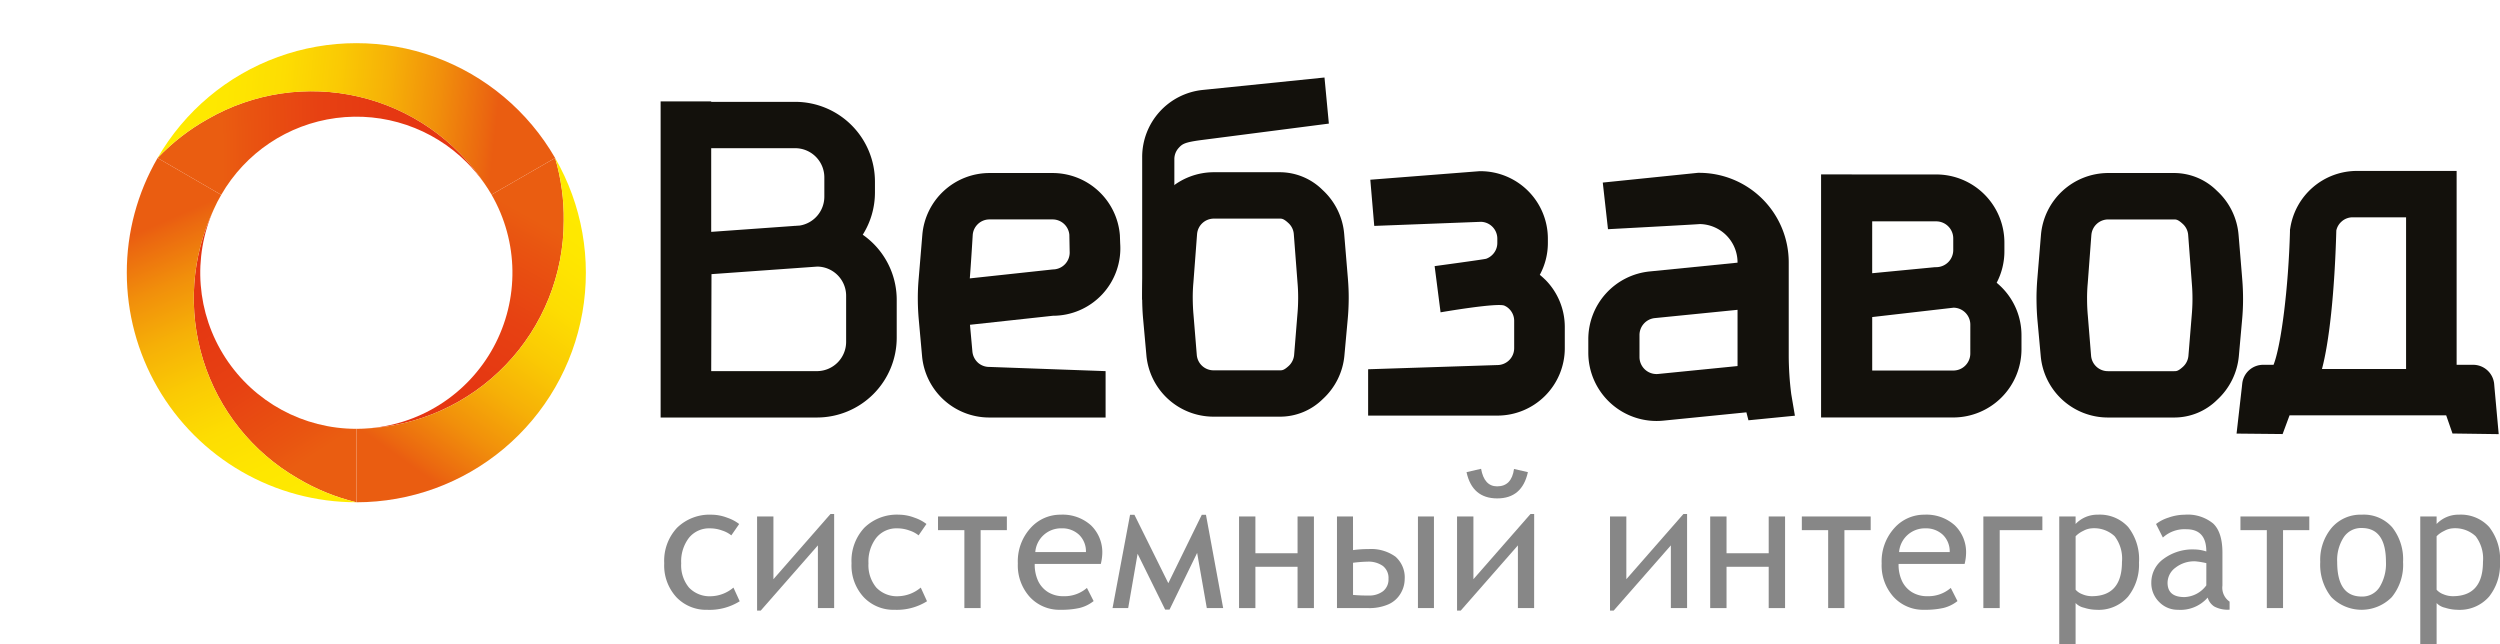 <svg xmlns="http://www.w3.org/2000/svg" xmlns:xlink="http://www.w3.org/1999/xlink" viewBox="0 0 416.073 107.186"><defs><style>.cls-1{fill:none;}.cls-2{fill:#13110c;}.cls-3{clip-path:url(#clip-path);}.cls-4{fill:url(#linear-gradient);}.cls-5{clip-path:url(#clip-path-2);}.cls-6{fill:url(#linear-gradient-2);}.cls-7{clip-path:url(#clip-path-3);}.cls-8{fill:url(#linear-gradient-3);}.cls-9{clip-path:url(#clip-path-4);}.cls-10{fill:url(#linear-gradient-4);}.cls-11{clip-path:url(#clip-path-5);}.cls-12{fill:url(#linear-gradient-5);}.cls-13{clip-path:url(#clip-path-6);}.cls-14{fill:url(#linear-gradient-6);}.cls-15{fill:#878787;}</style><clipPath id="clip-path" transform="translate(21.103 7.186)"><path class="cls-1" d="M28.441,72.423a35.215,35.215,0,0,0,9.76,3.986h0V64.183A25.957,25.957,0,0,1,14.475,27.655,34.609,34.609,0,0,0,28.441,72.423"/></clipPath><linearGradient id="linear-gradient" x1="-160.85" y1="551.02" x2="-158.635" y2="551.02" gradientTransform="translate(-11085.716 -3171.368) rotate(-90.002) scale(20.159)" gradientUnits="userSpaceOnUse"><stop offset="0" stop-color="#ea5d11"/><stop offset="0.006" stop-color="#ea5d11"/><stop offset="0.122" stop-color="#e95311"/><stop offset="0.38" stop-color="#e74112"/><stop offset="0.659" stop-color="#e53712"/><stop offset="1" stop-color="#e53412"/></linearGradient><clipPath id="clip-path-2" transform="translate(21.103 7.186)"><path class="cls-1" d="M13.459,12.637a35.378,35.378,0,0,0-8.335,6.472l10.591,6.134a25.965,25.965,0,0,1,40.858-5.409,28,28,0,0,1,2.951,3.523,34.6,34.6,0,0,0-46.065-10.72"/></clipPath><linearGradient id="linear-gradient-2" x1="-173.237" y1="530.615" x2="-171.022" y2="530.615" gradientTransform="matrix(19.609, -0.404, 0.404, 19.609, 3219.43, -10450.572)" xlink:href="#linear-gradient"/><clipPath id="clip-path-3" transform="translate(21.103 7.186)"><path class="cls-1" d="M60.7,25.207A25.98,25.98,0,0,1,39.557,64.143,34.609,34.609,0,0,0,72.719,29.577a35.257,35.257,0,0,0-1.434-10.468Z"/></clipPath><linearGradient id="linear-gradient-3" x1="-183.921" y1="551.807" x2="-181.706" y2="551.807" gradientTransform="translate(-3635.524 11169.367) rotate(179.997) scale(20.166)" xlink:href="#linear-gradient"/><clipPath id="clip-path-4" transform="translate(21.103 7.186)"><path class="cls-1" d="M5.124,19.109a35.378,35.378,0,0,1,8.335-6.472,34.633,34.633,0,0,1,46.065,10.72c.423.608.811,1.214,1.177,1.85l10.584-6.1a38.188,38.188,0,0,0-66.161,0"/></clipPath><linearGradient id="linear-gradient-4" x1="-170.595" y1="556.146" x2="-168.38" y2="556.146" gradientTransform="translate(-14000.592 -4270.416) rotate(-89.999) scale(25.243)" gradientUnits="userSpaceOnUse"><stop offset="0" stop-color="#ea5d11"/><stop offset="0.006" stop-color="#ea5d11"/><stop offset="0.038" stop-color="#eb6710"/><stop offset="0.185" stop-color="#f18f0b"/><stop offset="0.336" stop-color="#f6b007"/><stop offset="0.49" stop-color="#faca04"/><stop offset="0.649" stop-color="#fddd02"/><stop offset="0.815" stop-color="#fee700"/><stop offset="1" stop-color="#ffeb00"/></linearGradient><clipPath id="clip-path-5" transform="translate(21.103 7.186)"><path class="cls-1" d="M0,38.207a38.2,38.2,0,0,0,38.2,38.2,35.142,35.142,0,0,1-9.762-3.986A34.609,34.609,0,0,1,14.475,27.655a23.133,23.133,0,0,1,1.24-2.412L5.124,19.109A37.963,37.963,0,0,0,0,38.207"/></clipPath><linearGradient id="linear-gradient-5" x1="-182.556" y1="541.811" x2="-180.341" y2="541.811" gradientTransform="matrix(-0.001, 25.225, -25.225, -0.001, 13685.932, 4631.165)" xlink:href="#linear-gradient-4"/><clipPath id="clip-path-6" transform="translate(21.103 7.186)"><path class="cls-1" d="M72.719,29.577A34.609,34.609,0,0,1,39.557,64.143c-.141.015-.291.015-.441.021-.3,0-.6.021-.908.021v0h0V76.409h0a38.2,38.2,0,0,0,33.077-57.3,35.257,35.257,0,0,1,1.434,10.468"/></clipPath><linearGradient id="linear-gradient-6" x1="-164.041" y1="538.64" x2="-161.826" y2="538.64" gradientTransform="translate(4128.633 -13401.966) scale(24.969)" xlink:href="#linear-gradient-4"/></defs><g id="Слой_2" data-name="Слой 2"><g id="Слой_1-2" data-name="Слой 1"><path class="cls-2" d="M394.754,65.067l-.7-7.708L394,56.717a3.519,3.519,0,0,0-3.5-3.19h-2.748V21.262h-16.59a11.229,11.229,0,0,0-11.1,9.534l-.046.262v.264c-.246,9.34-1.467,19.005-2.734,22.205h-1.725a3.507,3.507,0,0,0-3.485,3.114l-.066.621-.879,7.714,7.665.076,1.153-3.112h26.069l1.05,3.021Zm-26.117-35.41a2.751,2.751,0,0,1,1.831-.676h8.87v25.25h-14c1.183-4.408,2.106-12.593,2.391-23.065a2.748,2.748,0,0,1,.912-1.509" transform="translate(21.103 7.186)"/><path class="cls-2" d="M236.029,39.325c-.277-.275-.564-.526-.864-.773a11.1,11.1,0,0,0,1.343-5.319v-.707a11.229,11.229,0,0,0-11.225-11.221h-.16l-.167.013-18,1.407.655,7.686,17.751-.68a2.8,2.8,0,0,1,2.733,2.8v.707a2.763,2.763,0,0,1-.826,1.982,2.808,2.808,0,0,1-1.024.656c-.3.108-8.584,1.228-8.584,1.228l.988,7.69s9.68-1.679,10.675-1.088a2.555,2.555,0,0,1,.752.526A2.768,2.768,0,0,1,230.9,46.2v4.565a2.806,2.806,0,0,1-2.8,2.805l-21.507.7v7.71h21.507a11.217,11.217,0,0,0,11.224-11.22V47.256a11.157,11.157,0,0,0-3.286-7.931" transform="translate(21.103 7.186)"/><path class="cls-2" d="M124.244,33.35a13.637,13.637,0,0,0-1.761-1.471,13.18,13.18,0,0,0,2.031-7.027V23.038A13.286,13.286,0,0,0,111.227,9.764H97.263V9.691H88.844V62.3h26.014a13.286,13.286,0,0,0,13.279-13.281v-6.27a13.212,13.212,0,0,0-3.893-9.4M111.227,17.478a4.857,4.857,0,0,1,4.864,4.861v3.208A4.868,4.868,0,0,1,112,30.352l-.655.042V30.4a1.133,1.133,0,0,1-.12.008h-.144l-.156.017-13.664.978V17.478Zm8.491,32.237a4.87,4.87,0,0,1-4.86,4.866H97.263l.046-16.141,17.631-1.259a4.858,4.858,0,0,1,4.778,4.862Z" transform="translate(21.103 7.186)"/><path class="cls-2" d="M277.622,62l-.61-3.6c-.134-1.059-.243-2.14-.311-3.23s-.107-2.172-.107-3.247V36.478a14.9,14.9,0,0,0-14.906-14.9h-.218L245.645,23.2l.868,7.76s14.672-.786,15.287-.855a6.388,6.388,0,0,1,6.275,6.377v.046L253.462,37.99a11.339,11.339,0,0,0-10.225,11.3v2.231a11.365,11.365,0,0,0,12.492,11.3l13.818-1.383.342,1.324Zm-22.747-6.947a2.836,2.836,0,0,1-3.119-2.818V48.582a2.836,2.836,0,0,1,2.552-2.828l13.767-1.377v9.359Z" transform="translate(21.103 7.186)"/><path class="cls-2" d="M312,40.6c-.256-.254-.527-.5-.8-.727a11.279,11.279,0,0,0,1.288-5.256V33.2a11.345,11.345,0,0,0-11.347-11.35l-19.164-.007V62.293h22A11.364,11.364,0,0,0,315.331,50.94V48.631A11.276,11.276,0,0,0,312,40.6m-10.86-10.946a2.841,2.841,0,0,1,2.835,2.837v1.951a2.848,2.848,0,0,1-2.835,2.837h-.137l-.135.008-10.384,1V29.651Zm5.674,21.99a2.845,2.845,0,0,1-.832,2.011,2.809,2.809,0,0,1-2.007.826H290.487v-8.9l13.542-1.559a2.827,2.827,0,0,1,2.788,2.831Z" transform="translate(21.103 7.186)"/><path class="cls-2" d="M141.634,53.149a2.856,2.856,0,0,1-.9-1.823c0,.005-.241-2.682-.405-4.46l13.8-1.5a11.225,11.225,0,0,0,11.2-12.01l-.051-1.4A11.241,11.241,0,0,0,154.083,21.61h-10.5A11.227,11.227,0,0,0,132.4,31.9l-.614,7.358c-.1,1.128-.144,2.278-.138,3.41s.062,2.281.165,3.409l.543,6.007A11.23,11.23,0,0,0,143.529,62.3H162.9V54.581l-19.369-.7a2.811,2.811,0,0,1-1.9-.729m.045-23.076a2.774,2.774,0,0,1,1.9-.743h10.5a2.8,2.8,0,0,1,2.793,2.573c0-.057.05,2.744.05,2.744a2.821,2.821,0,0,1-2.8,3.007L140.3,39.147c.179-2.152.488-7.244.488-7.244a2.772,2.772,0,0,1,.894-1.83" transform="translate(21.103 7.186)"/><path class="cls-2" d="M317.965,39.259c-.089,1.13-.143,2.28-.133,3.412s.053,2.281.154,3.409l.55,6.007A11.228,11.228,0,0,0,329.715,62.3h11.043a10.11,10.11,0,0,0,7.131-2.938,11.279,11.279,0,0,0,3.616-7.272l.538-6.007c.106-1.128.161-2.277.163-3.409s-.042-2.282-.139-3.412c.008,0-.607-7.356-.607-7.356a11.172,11.172,0,0,0-3.588-7.322,10.106,10.106,0,0,0-7.158-2.975H329.766a11.254,11.254,0,0,0-11.193,10.3l-.608,7.356m9-7.356a2.805,2.805,0,0,1,2.8-2.573h10.948c.35,0,.653,0,1.459.743a2.761,2.761,0,0,1,.9,1.83l.61,8.057c.076.888.112,1.786.108,2.677s-.047,1.793-.127,2.676l-.549,6.715a2.807,2.807,0,0,1-.9,1.818c-.808.735-1.095.735-1.459.735H329.715a2.8,2.8,0,0,1-2.8-2.557l-.545-6.711c-.079-.883-.123-1.785-.123-2.676a26.494,26.494,0,0,1,.11-2.674l.606-8.06" transform="translate(21.103 7.186)"/><path class="cls-2" d="M169.126,39.128c-.1,1.131-.145,2.275-.137,3.409s.055,2.282.161,3.412l.542,6.011a11.226,11.226,0,0,0,11.176,10.2h11.055a10.1,10.1,0,0,0,7.125-2.932,11.191,11.191,0,0,0,3.6-7.27l.548-6.011c.105-1.13.158-2.277.166-3.412s-.046-2.278-.139-3.409l-.612-7.354a11.2,11.2,0,0,0-3.585-7.328,10.124,10.124,0,0,0-7.164-2.967H180.919a11.232,11.232,0,0,0-11.184,10.3Zm9-7.354a2.783,2.783,0,0,1,.892-1.834,2.815,2.815,0,0,1,1.9-.743h10.948c.356,0,.66,0,1.463.743a2.755,2.755,0,0,1,.894,1.834l.616,8.056c.079.889.114,1.785.108,2.68s-.044,1.793-.128,2.678l-.542,6.711a2.851,2.851,0,0,1-.9,1.818c-.806.731-1.089.731-1.451.731H180.868a2.8,2.8,0,0,1-2.79-2.549l-.549-6.711c-.08-.885-.117-1.784-.125-2.678s.028-1.791.11-2.678l.61-8.058" transform="translate(21.103 7.186)"/><path class="cls-2" d="M174.344,43.053V19.31a2.769,2.769,0,0,1,.726-1.882c.6-.66,1-.927,3.622-1.285l21.366-2.758-.727-7.672-20.266,2.07a11.218,11.218,0,0,0-10.076,11.163v23.74Z" transform="translate(21.103 7.186)"/><g class="cls-3"><rect class="cls-4" x="-3.898" y="23.049" width="52.856" height="57.968" transform="matrix(0.838, -0.545, 0.545, 0.838, -3.612, 27.867)"/></g><g class="cls-5"><polygon class="cls-6" points="26.249 33.55 80.978 32.418 80.602 14.065 25.87 15.185 26.249 33.55"/></g><g class="cls-7"><rect class="cls-8" x="28.407" y="16.217" width="55.46" height="50.818" transform="translate(13.64 77.779) rotate(-61.044)"/></g><g class="cls-9"><rect class="cls-10" x="22.061" y="-21.654" width="32.287" height="68.517" transform="translate(42.603 56.39) rotate(-83.726)"/></g><g class="cls-11"><rect class="cls-12" x="-9.909" y="13.846" width="58.025" height="67.829" transform="translate(3.502 18.907) rotate(-23.723)"/></g><g class="cls-13"><rect class="cls-14" x="22.889" y="15.568" width="68.833" height="64.385" transform="translate(6.242 73.841) rotate(-54.481)"/></g><path class="cls-15" d="M101.922,80.021l-1.311,1.894a4.677,4.677,0,0,0-1.506-.8,5.852,5.852,0,0,0-2.026-.368,4.32,4.32,0,0,0-3.517,1.572,6.448,6.448,0,0,0-1.294,4.241A5.83,5.83,0,0,0,93.562,90.6a4.741,4.741,0,0,0,3.718,1.444,6.026,6.026,0,0,0,3.683-1.438l1.044,2.277a9.474,9.474,0,0,1-5.4,1.422,6.834,6.834,0,0,1-5.136-2.1,7.79,7.79,0,0,1-2.027-5.644,8.055,8.055,0,0,1,2.141-5.918,7.751,7.751,0,0,1,5.764-2.169,7.46,7.46,0,0,1,2.6.51,6.788,6.788,0,0,1,1.966,1.04" transform="translate(21.103 7.186)"/><polygon class="cls-15" points="138.827 101.204 136.121 101.204 136.121 90.766 126.61 101.618 126.001 101.618 126.001 85.956 128.72 85.956 128.72 96.395 138.217 85.544 138.827 85.544 138.827 101.204"/><path class="cls-15" d="M133.086,80.021l-1.309,1.894a4.708,4.708,0,0,0-1.5-.8,5.84,5.84,0,0,0-2.026-.368,4.319,4.319,0,0,0-3.515,1.572,6.438,6.438,0,0,0-1.3,4.241,5.822,5.822,0,0,0,1.3,4.037,4.737,4.737,0,0,0,3.715,1.444,6.027,6.027,0,0,0,3.687-1.438l1.041,2.277a9.465,9.465,0,0,1-5.4,1.422,6.813,6.813,0,0,1-5.133-2.1,7.766,7.766,0,0,1-2.029-5.644,8.057,8.057,0,0,1,2.137-5.918,7.743,7.743,0,0,1,5.76-2.169,7.416,7.416,0,0,1,2.607.51,6.744,6.744,0,0,1,1.964,1.04" transform="translate(21.103 7.186)"/><polygon class="cls-15" points="167.572 88.233 163.204 88.233 163.204 101.202 160.5 101.202 160.5 88.233 156.113 88.233 156.113 85.956 167.572 85.956 167.572 88.233"/><path class="cls-15" d="M162.106,86.668h-11a6.425,6.425,0,0,0,.57,2.847,4.432,4.432,0,0,0,1.65,1.848,4.775,4.775,0,0,0,2.6.676,5.672,5.672,0,0,0,3.868-1.379l1.113,2.19A6.1,6.1,0,0,1,158.561,94a13.846,13.846,0,0,1-3.166.3,6.688,6.688,0,0,1-5.1-2.124,7.831,7.831,0,0,1-2-5.59,8.225,8.225,0,0,1,2.1-5.873,6.65,6.65,0,0,1,5.032-2.242,7.051,7.051,0,0,1,5.042,1.774A6.233,6.233,0,0,1,162.348,85a8.547,8.547,0,0,1-.242,1.664m-6.571-5.923a4.3,4.3,0,0,0-4.337,3.948h8.432a3.847,3.847,0,0,0-1.113-2.845,4.073,4.073,0,0,0-2.982-1.1" transform="translate(21.103 7.186)"/><polygon class="cls-15" points="200.848 101.204 199.238 92.018 194.644 101.458 193.917 101.458 189.33 92.166 187.762 101.204 185.16 101.204 188.075 85.68 188.804 85.68 194.441 97.058 200.011 85.68 200.708 85.68 203.57 101.204 200.848 101.204"/><polygon class="cls-15" points="218.675 101.204 215.952 101.204 215.952 94.329 208.935 94.329 208.935 101.204 206.213 101.204 206.213 85.956 208.935 85.956 208.935 92.077 215.952 92.077 215.952 85.956 218.675 85.956 218.675 101.204"/><path class="cls-15" d="M204.081,84.366a18.225,18.225,0,0,1,2.588-.169,6.911,6.911,0,0,1,4.471,1.261,4.594,4.594,0,0,1,1.538,3.751,4.691,4.691,0,0,1-.7,2.41,4.412,4.412,0,0,1-2.034,1.785,7.986,7.986,0,0,1-3.335.614h-5.2V78.77h2.667Zm0,7.46a25.636,25.636,0,0,0,2.588.1,3.77,3.77,0,0,0,2.414-.724,2.486,2.486,0,0,0,.9-2.055A2.526,2.526,0,0,0,209.041,87a4.119,4.119,0,0,0-2.514-.711,22.9,22.9,0,0,0-2.446.186Zm13.468,2.192h-2.664V78.77h2.664Z" transform="translate(21.103 7.186)"/><path class="cls-15" d="M234.22,94.018h-2.7V83.58l-9.512,10.852h-.616V78.77h2.724V89.209l9.5-10.851h.612Zm-1.037-22.626q-.96,4.379-5.114,4.371t-5.1-4.371l2.422-.557q.526,2.921,2.674,2.923c1.608,0,2.54-.963,2.808-2.894Z" transform="translate(21.103 7.186)"/><polygon class="cls-15" points="280.78 101.204 278.08 101.204 278.08 90.766 268.563 101.618 267.952 101.618 267.952 85.956 270.671 85.956 270.671 96.395 280.171 85.544 280.78 85.544 280.78 101.204"/><polygon class="cls-15" points="297.088 101.204 294.363 101.204 294.363 94.329 287.345 94.329 287.345 101.204 284.626 101.204 284.626 85.956 287.345 85.956 287.345 92.077 294.363 92.077 294.363 85.956 297.088 85.956 297.088 101.204"/><polygon class="cls-15" points="311.337 88.233 306.965 88.233 306.965 101.202 304.259 101.202 304.259 88.233 299.878 88.233 299.878 85.956 311.337 85.956 311.337 88.233"/><path class="cls-15" d="M305.868,86.668H294.877a6.4,6.4,0,0,0,.57,2.847,4.374,4.374,0,0,0,1.645,1.848,4.783,4.783,0,0,0,2.6.676,5.672,5.672,0,0,0,3.872-1.379l1.113,2.19A6.1,6.1,0,0,1,302.324,94a13.863,13.863,0,0,1-3.164.3,6.674,6.674,0,0,1-5.1-2.124,7.807,7.807,0,0,1-2-5.59,8.26,8.26,0,0,1,2.1-5.873,6.644,6.644,0,0,1,5.032-2.242,7.043,7.043,0,0,1,5.04,1.774A6.217,6.217,0,0,1,306.107,85a7.99,7.99,0,0,1-.239,1.664M299.3,80.745a4.3,4.3,0,0,0-4.341,3.948h8.426a3.844,3.844,0,0,0-1.109-2.845,4.068,4.068,0,0,0-2.976-1.1" transform="translate(21.103 7.186)"/><polygon class="cls-15" points="339.911 88.233 332.809 88.233 332.809 101.202 330.089 101.202 330.089 85.956 339.911 85.956 339.911 88.233"/><path class="cls-15" d="M324.336,93.18V100h-2.721V78.77h2.721v1.251a4.987,4.987,0,0,1,3.7-1.55,6.378,6.378,0,0,1,5.04,2.042,8.674,8.674,0,0,1,1.812,5.929,8.535,8.535,0,0,1-1.831,5.68A6.479,6.479,0,0,1,327.8,94.3a6.934,6.934,0,0,1-2.04-.339,2.736,2.736,0,0,1-1.419-.781m0-11.119v8.9a2.782,2.782,0,0,0,1.11.748,4.083,4.083,0,0,0,1.564.329q5.043,0,5.04-5.722a6.1,6.1,0,0,0-1.224-4.262,4.982,4.982,0,0,0-3.816-1.31,3.372,3.372,0,0,0-1.411.429,4.285,4.285,0,0,0-1.263.887" transform="translate(21.103 7.186)"/><path class="cls-15" d="M346.319,92.271a6.022,6.022,0,0,1-4.957,2.029,4.266,4.266,0,0,1-3.117-1.3,4.4,4.4,0,0,1-1.306-3.234,4.826,4.826,0,0,1,2.011-3.918,8.1,8.1,0,0,1,5.175-1.59,6.615,6.615,0,0,1,1.968.337q0-3.7-3.332-3.7a5.345,5.345,0,0,0-3.9,1.385l-1.136-2.253a6.59,6.59,0,0,1,2.069-1.067,8.2,8.2,0,0,1,2.683-.483,6.68,6.68,0,0,1,4.757,1.467q1.542,1.464,1.541,4.869v5.454a2.8,2.8,0,0,0,1.192,2.676v1.335a4.728,4.728,0,0,1-2.558-.528,2.647,2.647,0,0,1-1.086-1.473m-.226-5.741a13.775,13.775,0,0,0-1.81-.3,5.064,5.064,0,0,0-3.345,1.069,3.151,3.151,0,0,0-1.3,2.49q0,2.389,2.805,2.391a4.733,4.733,0,0,0,3.645-1.948Z" transform="translate(21.103 7.186)"/><polygon class="cls-15" points="384.335 88.233 379.965 88.233 379.965 101.202 377.265 101.202 377.265 88.233 372.876 88.233 372.876 85.956 384.335 85.956 384.335 88.233"/><path class="cls-15" d="M371.959,78.471a6.3,6.3,0,0,1,5.078,2.112,8.6,8.6,0,0,1,1.8,5.759,8.486,8.486,0,0,1-1.88,5.854,7.055,7.055,0,0,1-10.083-.032,8.675,8.675,0,0,1-1.821-5.822,8.32,8.32,0,0,1,1.907-5.692,6.327,6.327,0,0,1,5-2.179m0,13.625a3.387,3.387,0,0,0,2.972-1.576,7.421,7.421,0,0,0,1.059-4.178q0-5.645-4.031-5.65a3.46,3.46,0,0,0-3,1.538,6.979,6.979,0,0,0-1.088,4.112q0,5.754,4.083,5.754" transform="translate(21.103 7.186)"/><path class="cls-15" d="M384.421,93.18V100H381.7V78.77h2.72v1.251a5,5,0,0,1,3.7-1.55,6.375,6.375,0,0,1,5.04,2.042,8.684,8.684,0,0,1,1.808,5.929,8.533,8.533,0,0,1-1.827,5.68,6.47,6.47,0,0,1-5.264,2.178,7,7,0,0,1-2.042-.339,2.751,2.751,0,0,1-1.416-.781m0-11.119v8.9a2.815,2.815,0,0,0,1.109.748,4.093,4.093,0,0,0,1.567.329q5.042,0,5.041-5.722a6.119,6.119,0,0,0-1.222-4.262,5,5,0,0,0-3.819-1.31,3.357,3.357,0,0,0-1.408.429,4.29,4.29,0,0,0-1.268.887" transform="translate(21.103 7.186)"/></g></g></svg>